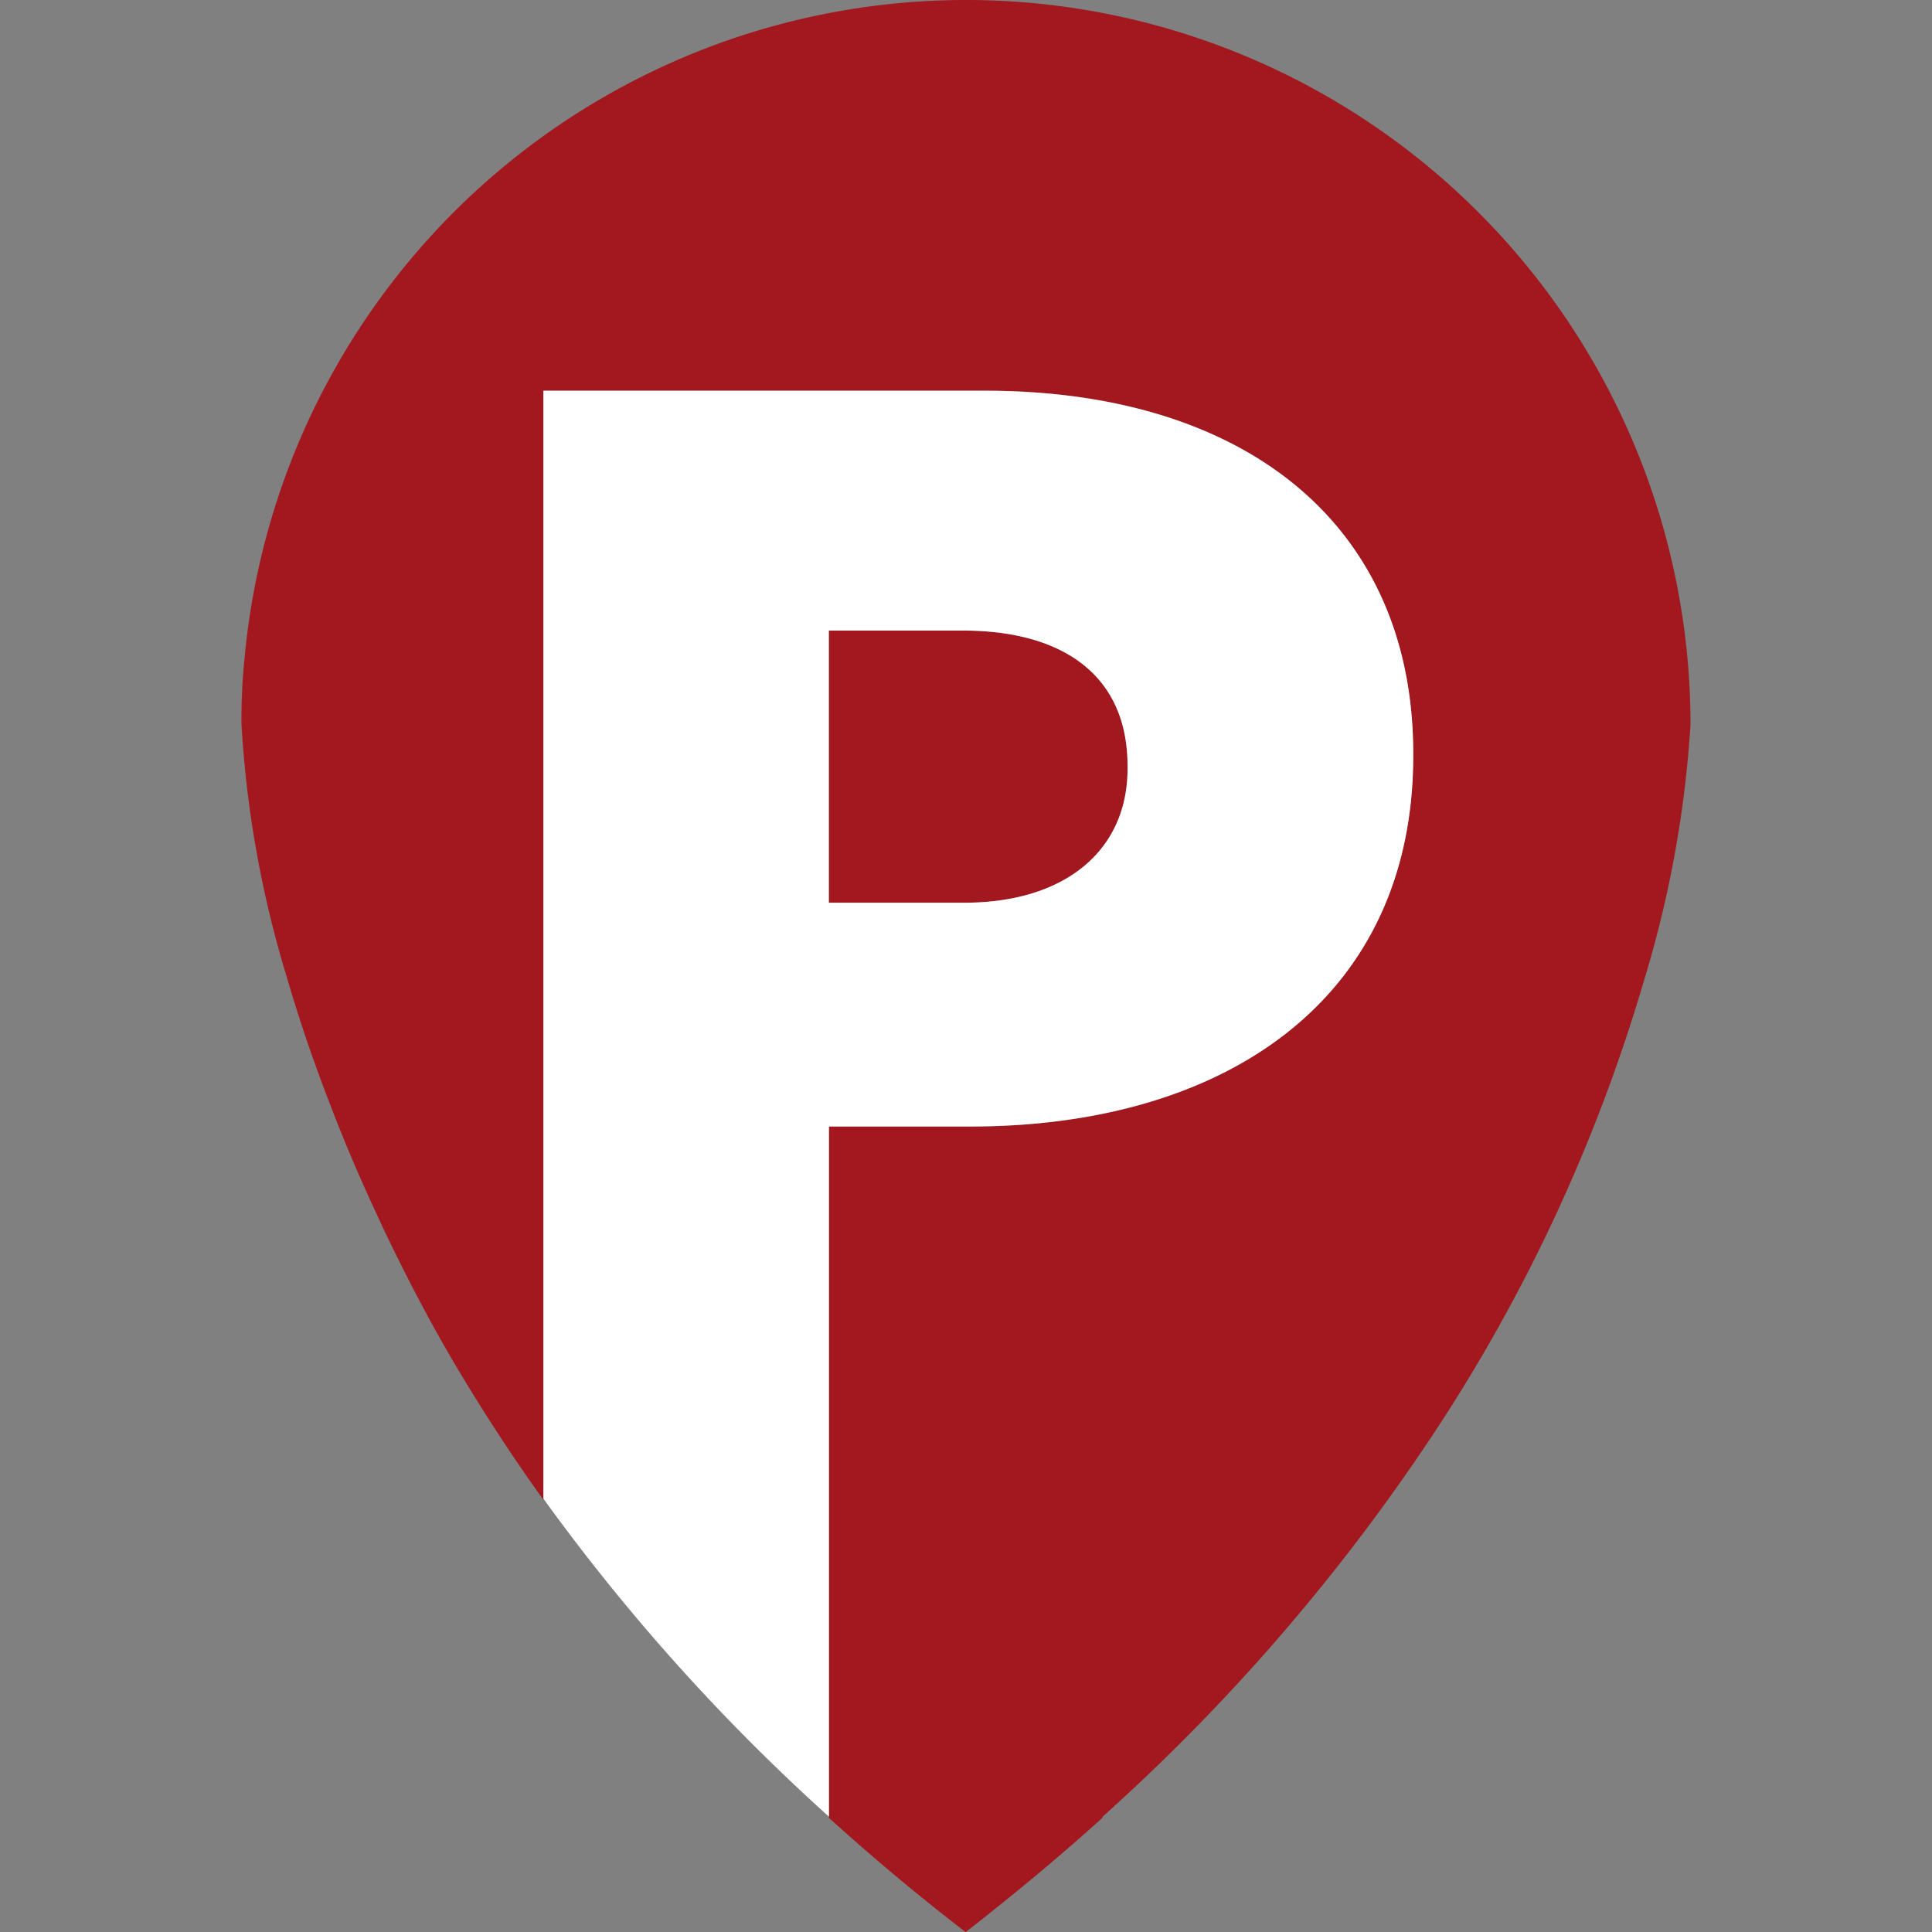 <?xml version="1.0" encoding="UTF-8"?>
<svg data-bbox="2 0 12 16.001" viewBox="0 0 16 16" xmlns="http://www.w3.org/2000/svg" data-type="ugc">
    <rect x="0" y="0" width="16" height="16" fill="#808080" stroke="none"/>
    <g>
        <path d="M7.973 5.222H6.864v2.254h1.121c.842 0 1.353-.438 1.353-1.109v-.024c0-.731-.511-1.121-1.365-1.121Z" fill="none"/>
        <path d="M9.338 6.367v-.024c0-.731-.511-1.121-1.365-1.121H6.864v2.254h1.121c.842 0 1.353-.438 1.353-1.109Z" fill="#a3171e"/>
        <path d="M8 0a6 6 0 0 0-5.974 5.445A4.958 4.958 0 0 0 2 6a8.91 8.91 0 0 0 .37 2.075 12.82 12.82 0 0 0 .351 1.038q.162.43.379.9l.065.141c.178.374.374.758.61 1.157.216.363.455.734.726 1.111V3.235h3.655c2.157 0 3.547 1.11 3.547 3v.024c0 2.01-1.548 3.071-3.669 3.071h-1.17v5.724c.351.318.728.635 1.133.947.4-.312.782-.629 1.133-.947v-.008a16.463 16.463 0 0 0 2.794-3.252 13.887 13.887 0 0 0 1.687-3.661A9.2 9.2 0 0 0 14 6a6 6 0 0 0-6-6Z" fill="#a3171e"/>
        <path d="M8.155 3.236H4.5v9.175a16.694 16.694 0 0 0 2.365 2.634V9.329h1.17c2.121 0 3.669-1.061 3.669-3.071v-.024c-.004-1.889-1.391-2.998-3.549-2.998Zm1.183 3.131c0 .671-.511 1.109-1.353 1.109H6.864V5.222h1.109c.854 0 1.365.39 1.365 1.121Z" fill="#ffffff"/>
    </g>
</svg>

